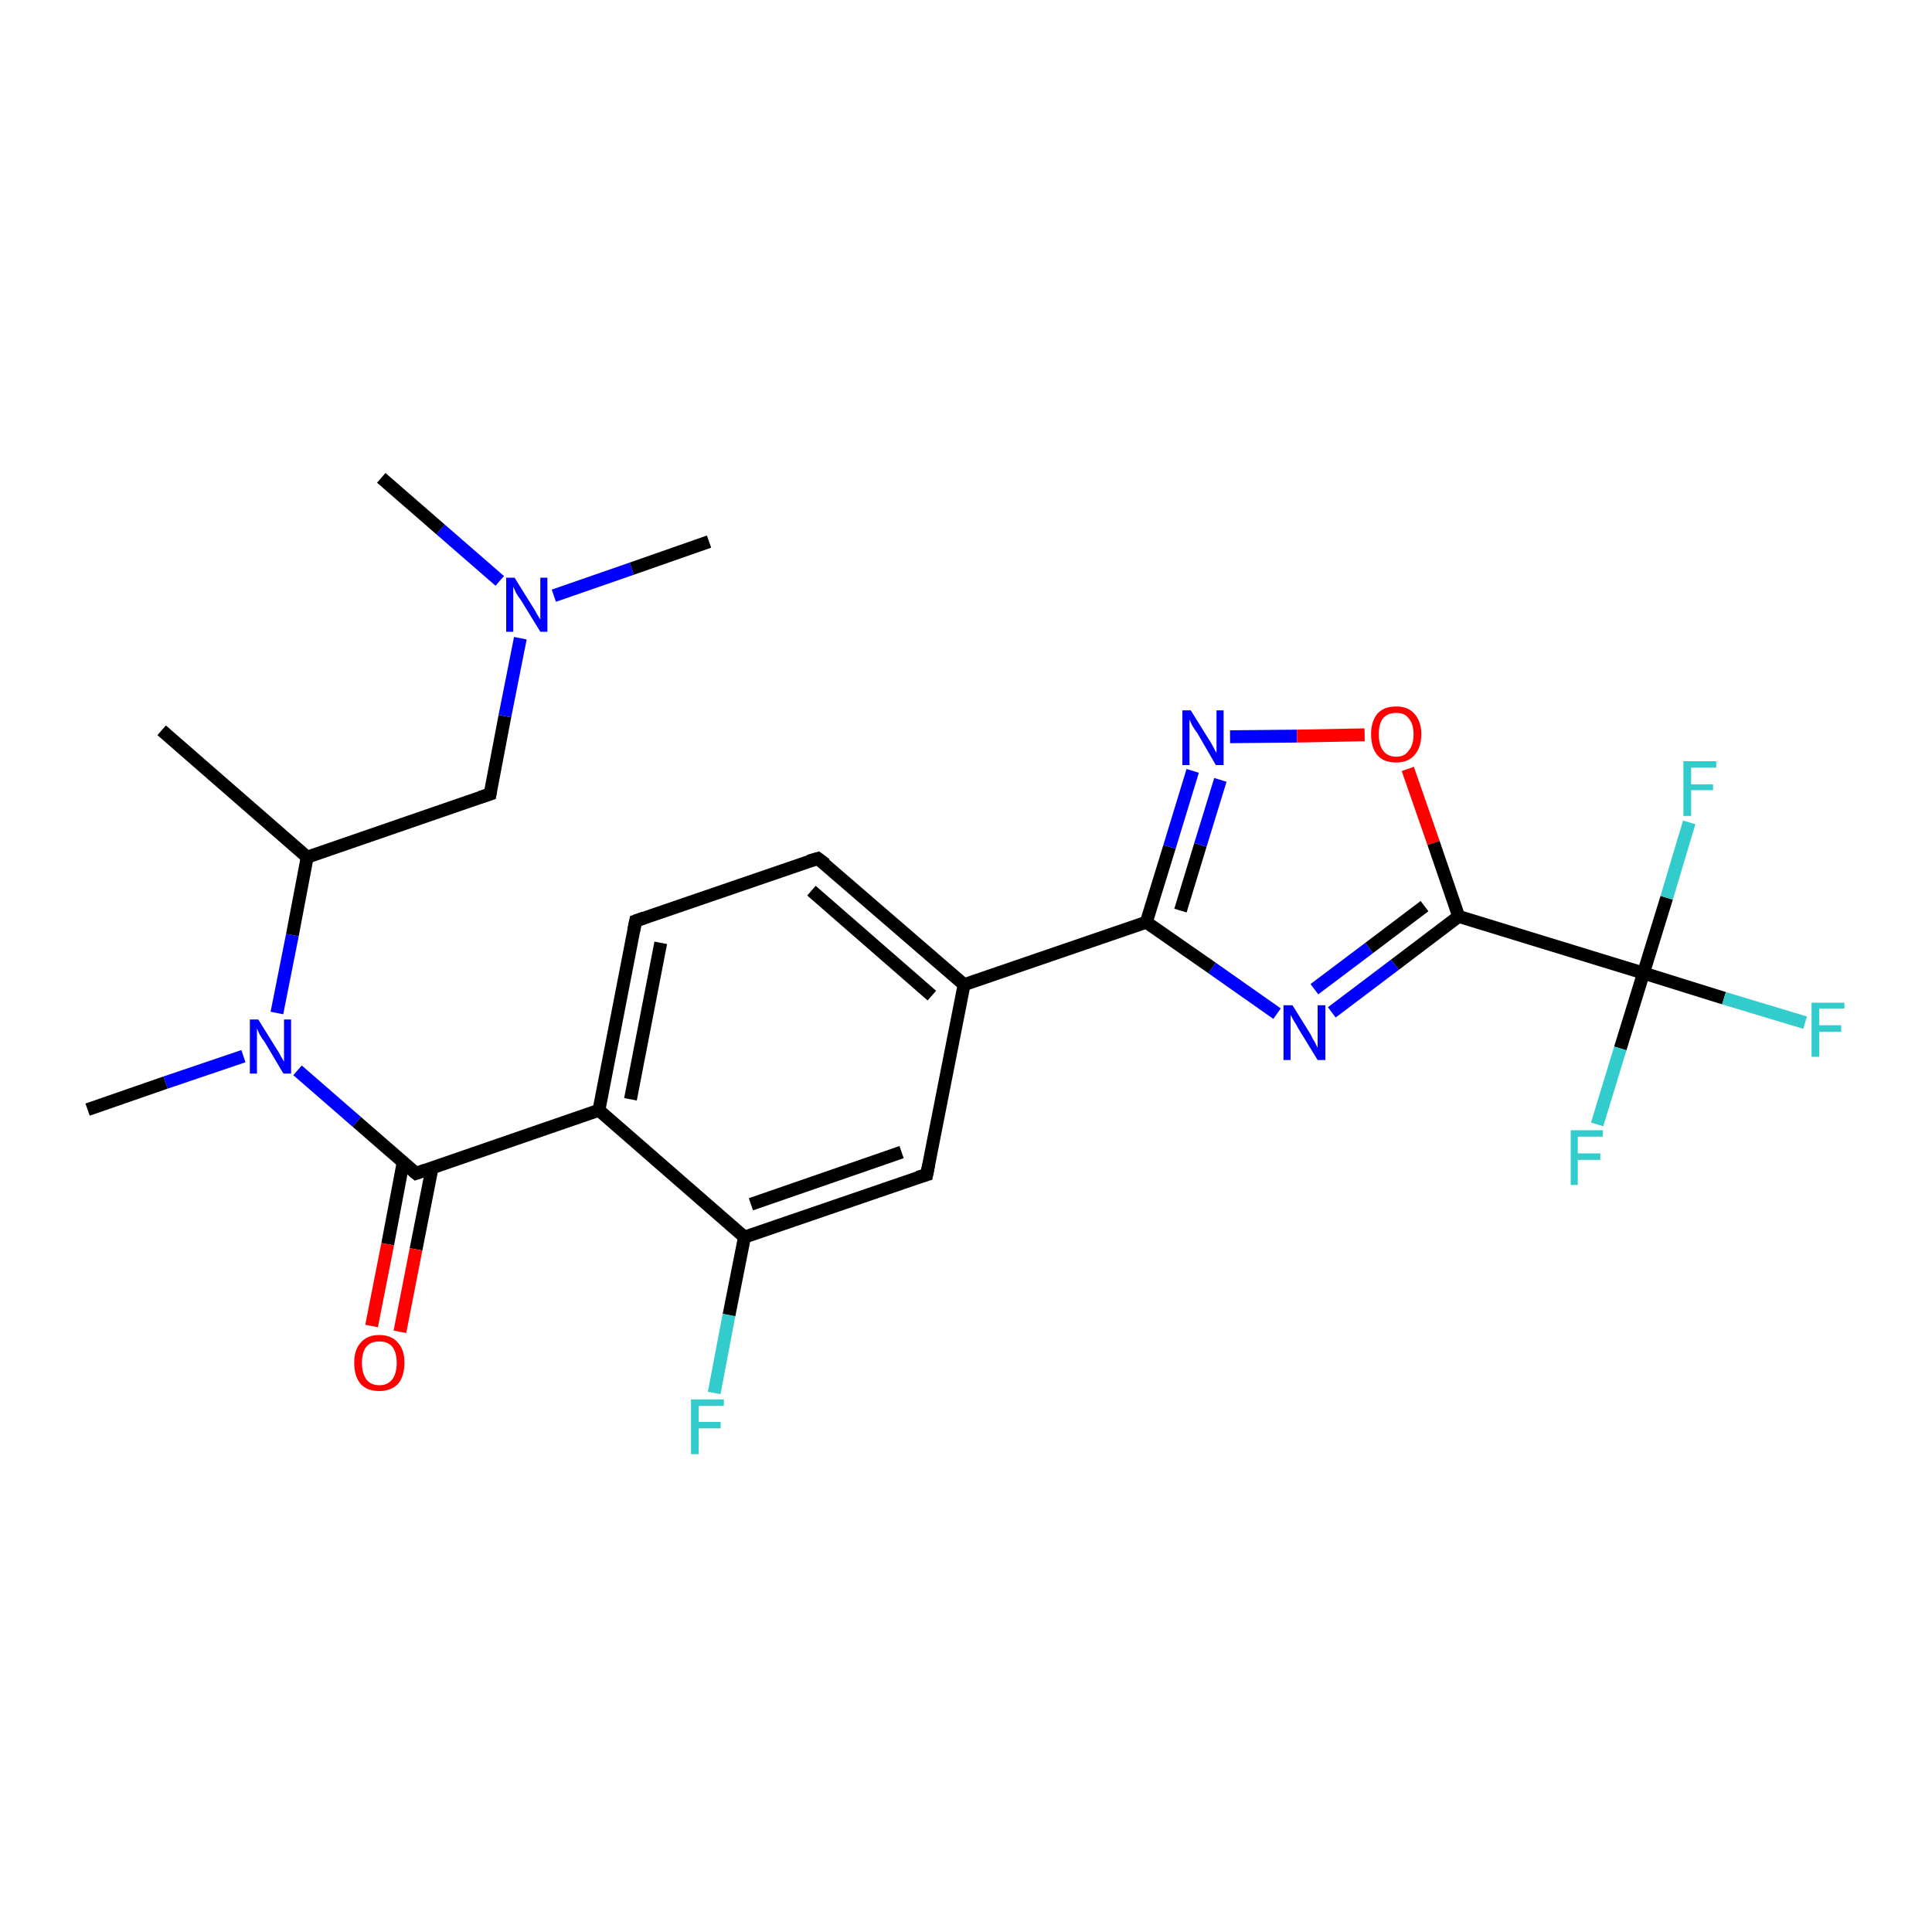 <?xml version='1.0' encoding='iso-8859-1'?>
<svg version='1.1' baseProfile='full'
              xmlns='http://www.w3.org/2000/svg'
                      xmlns:rdkit='http://www.rdkit.org/xml'
                      xmlns:xlink='http://www.w3.org/1999/xlink'
                  xml:space='preserve'
width='300px' height='300px' viewBox='0 0 300 300'>
<!-- END OF HEADER -->
<rect style='opacity:1.0;fill:#FFFFFF;stroke:none' width='300.0' height='300.0' x='0.0' y='0.0'> </rect>
<path class='bond-0 atom-0 atom-1' d='M 25.1,113.4 L 47.7,133.1' style='fill:none;fill-rule:evenodd;stroke:#000000;stroke-width:2.0px;stroke-linecap:butt;stroke-linejoin:miter;stroke-opacity:1' />
<path class='bond-1 atom-1 atom-2' d='M 47.7,133.1 L 76.1,123.3' style='fill:none;fill-rule:evenodd;stroke:#000000;stroke-width:2.0px;stroke-linecap:butt;stroke-linejoin:miter;stroke-opacity:1' />
<path class='bond-2 atom-2 atom-3' d='M 76.1,123.3 L 78.4,111.2' style='fill:none;fill-rule:evenodd;stroke:#000000;stroke-width:2.0px;stroke-linecap:butt;stroke-linejoin:miter;stroke-opacity:1' />
<path class='bond-2 atom-2 atom-3' d='M 78.4,111.2 L 80.8,99.1' style='fill:none;fill-rule:evenodd;stroke:#0000FF;stroke-width:2.0px;stroke-linecap:butt;stroke-linejoin:miter;stroke-opacity:1' />
<path class='bond-3 atom-3 atom-4' d='M 86.0,92.5 L 98.1,88.3' style='fill:none;fill-rule:evenodd;stroke:#0000FF;stroke-width:2.0px;stroke-linecap:butt;stroke-linejoin:miter;stroke-opacity:1' />
<path class='bond-3 atom-3 atom-4' d='M 98.1,88.3 L 110.1,84.1' style='fill:none;fill-rule:evenodd;stroke:#000000;stroke-width:2.0px;stroke-linecap:butt;stroke-linejoin:miter;stroke-opacity:1' />
<path class='bond-4 atom-3 atom-5' d='M 77.6,90.2 L 68.4,82.2' style='fill:none;fill-rule:evenodd;stroke:#0000FF;stroke-width:2.0px;stroke-linecap:butt;stroke-linejoin:miter;stroke-opacity:1' />
<path class='bond-4 atom-3 atom-5' d='M 68.4,82.2 L 59.2,74.2' style='fill:none;fill-rule:evenodd;stroke:#000000;stroke-width:2.0px;stroke-linecap:butt;stroke-linejoin:miter;stroke-opacity:1' />
<path class='bond-5 atom-1 atom-6' d='M 47.7,133.1 L 45.4,145.2' style='fill:none;fill-rule:evenodd;stroke:#000000;stroke-width:2.0px;stroke-linecap:butt;stroke-linejoin:miter;stroke-opacity:1' />
<path class='bond-5 atom-1 atom-6' d='M 45.4,145.2 L 43.0,157.3' style='fill:none;fill-rule:evenodd;stroke:#0000FF;stroke-width:2.0px;stroke-linecap:butt;stroke-linejoin:miter;stroke-opacity:1' />
<path class='bond-6 atom-6 atom-7' d='M 37.8,164.0 L 25.7,168.1' style='fill:none;fill-rule:evenodd;stroke:#0000FF;stroke-width:2.0px;stroke-linecap:butt;stroke-linejoin:miter;stroke-opacity:1' />
<path class='bond-6 atom-6 atom-7' d='M 25.7,168.1 L 13.6,172.3' style='fill:none;fill-rule:evenodd;stroke:#000000;stroke-width:2.0px;stroke-linecap:butt;stroke-linejoin:miter;stroke-opacity:1' />
<path class='bond-7 atom-6 atom-8' d='M 46.2,166.2 L 55.4,174.2' style='fill:none;fill-rule:evenodd;stroke:#0000FF;stroke-width:2.0px;stroke-linecap:butt;stroke-linejoin:miter;stroke-opacity:1' />
<path class='bond-7 atom-6 atom-8' d='M 55.4,174.2 L 64.6,182.2' style='fill:none;fill-rule:evenodd;stroke:#000000;stroke-width:2.0px;stroke-linecap:butt;stroke-linejoin:miter;stroke-opacity:1' />
<path class='bond-8 atom-8 atom-9' d='M 62.6,180.5 L 60.2,193.2' style='fill:none;fill-rule:evenodd;stroke:#000000;stroke-width:2.0px;stroke-linecap:butt;stroke-linejoin:miter;stroke-opacity:1' />
<path class='bond-8 atom-8 atom-9' d='M 60.2,193.2 L 57.7,205.9' style='fill:none;fill-rule:evenodd;stroke:#FF0000;stroke-width:2.0px;stroke-linecap:butt;stroke-linejoin:miter;stroke-opacity:1' />
<path class='bond-8 atom-8 atom-9' d='M 67.1,181.3 L 64.6,194.0' style='fill:none;fill-rule:evenodd;stroke:#000000;stroke-width:2.0px;stroke-linecap:butt;stroke-linejoin:miter;stroke-opacity:1' />
<path class='bond-8 atom-8 atom-9' d='M 64.6,194.0 L 62.1,206.8' style='fill:none;fill-rule:evenodd;stroke:#FF0000;stroke-width:2.0px;stroke-linecap:butt;stroke-linejoin:miter;stroke-opacity:1' />
<path class='bond-9 atom-8 atom-10' d='M 64.6,182.2 L 93.0,172.4' style='fill:none;fill-rule:evenodd;stroke:#000000;stroke-width:2.0px;stroke-linecap:butt;stroke-linejoin:miter;stroke-opacity:1' />
<path class='bond-10 atom-10 atom-11' d='M 93.0,172.4 L 98.7,143.0' style='fill:none;fill-rule:evenodd;stroke:#000000;stroke-width:2.0px;stroke-linecap:butt;stroke-linejoin:miter;stroke-opacity:1' />
<path class='bond-10 atom-10 atom-11' d='M 97.9,170.7 L 102.6,146.4' style='fill:none;fill-rule:evenodd;stroke:#000000;stroke-width:2.0px;stroke-linecap:butt;stroke-linejoin:miter;stroke-opacity:1' />
<path class='bond-11 atom-11 atom-12' d='M 98.7,143.0 L 127.0,133.3' style='fill:none;fill-rule:evenodd;stroke:#000000;stroke-width:2.0px;stroke-linecap:butt;stroke-linejoin:miter;stroke-opacity:1' />
<path class='bond-12 atom-12 atom-13' d='M 127.0,133.3 L 149.7,152.9' style='fill:none;fill-rule:evenodd;stroke:#000000;stroke-width:2.0px;stroke-linecap:butt;stroke-linejoin:miter;stroke-opacity:1' />
<path class='bond-12 atom-12 atom-13' d='M 126.0,138.3 L 144.7,154.6' style='fill:none;fill-rule:evenodd;stroke:#000000;stroke-width:2.0px;stroke-linecap:butt;stroke-linejoin:miter;stroke-opacity:1' />
<path class='bond-13 atom-13 atom-14' d='M 149.7,152.9 L 143.9,182.4' style='fill:none;fill-rule:evenodd;stroke:#000000;stroke-width:2.0px;stroke-linecap:butt;stroke-linejoin:miter;stroke-opacity:1' />
<path class='bond-14 atom-14 atom-15' d='M 143.9,182.4 L 115.6,192.1' style='fill:none;fill-rule:evenodd;stroke:#000000;stroke-width:2.0px;stroke-linecap:butt;stroke-linejoin:miter;stroke-opacity:1' />
<path class='bond-14 atom-14 atom-15' d='M 140.0,178.9 L 116.6,187.0' style='fill:none;fill-rule:evenodd;stroke:#000000;stroke-width:2.0px;stroke-linecap:butt;stroke-linejoin:miter;stroke-opacity:1' />
<path class='bond-15 atom-15 atom-16' d='M 115.6,192.1 L 113.2,204.2' style='fill:none;fill-rule:evenodd;stroke:#000000;stroke-width:2.0px;stroke-linecap:butt;stroke-linejoin:miter;stroke-opacity:1' />
<path class='bond-15 atom-15 atom-16' d='M 113.2,204.2 L 110.9,216.3' style='fill:none;fill-rule:evenodd;stroke:#33CCCC;stroke-width:2.0px;stroke-linecap:butt;stroke-linejoin:miter;stroke-opacity:1' />
<path class='bond-16 atom-13 atom-17' d='M 149.7,152.9 L 178.0,143.2' style='fill:none;fill-rule:evenodd;stroke:#000000;stroke-width:2.0px;stroke-linecap:butt;stroke-linejoin:miter;stroke-opacity:1' />
<path class='bond-17 atom-17 atom-18' d='M 178.0,143.2 L 181.6,131.5' style='fill:none;fill-rule:evenodd;stroke:#000000;stroke-width:2.0px;stroke-linecap:butt;stroke-linejoin:miter;stroke-opacity:1' />
<path class='bond-17 atom-17 atom-18' d='M 181.6,131.5 L 185.2,119.7' style='fill:none;fill-rule:evenodd;stroke:#0000FF;stroke-width:2.0px;stroke-linecap:butt;stroke-linejoin:miter;stroke-opacity:1' />
<path class='bond-17 atom-17 atom-18' d='M 183.3,141.4 L 186.4,131.2' style='fill:none;fill-rule:evenodd;stroke:#000000;stroke-width:2.0px;stroke-linecap:butt;stroke-linejoin:miter;stroke-opacity:1' />
<path class='bond-17 atom-17 atom-18' d='M 186.4,131.2 L 189.5,121.1' style='fill:none;fill-rule:evenodd;stroke:#0000FF;stroke-width:2.0px;stroke-linecap:butt;stroke-linejoin:miter;stroke-opacity:1' />
<path class='bond-18 atom-18 atom-19' d='M 191.0,114.4 L 201.4,114.3' style='fill:none;fill-rule:evenodd;stroke:#0000FF;stroke-width:2.0px;stroke-linecap:butt;stroke-linejoin:miter;stroke-opacity:1' />
<path class='bond-18 atom-18 atom-19' d='M 201.4,114.3 L 211.9,114.1' style='fill:none;fill-rule:evenodd;stroke:#FF0000;stroke-width:2.0px;stroke-linecap:butt;stroke-linejoin:miter;stroke-opacity:1' />
<path class='bond-19 atom-19 atom-20' d='M 218.6,119.4 L 222.6,130.9' style='fill:none;fill-rule:evenodd;stroke:#FF0000;stroke-width:2.0px;stroke-linecap:butt;stroke-linejoin:miter;stroke-opacity:1' />
<path class='bond-19 atom-19 atom-20' d='M 222.6,130.9 L 226.5,142.3' style='fill:none;fill-rule:evenodd;stroke:#000000;stroke-width:2.0px;stroke-linecap:butt;stroke-linejoin:miter;stroke-opacity:1' />
<path class='bond-20 atom-20 atom-21' d='M 226.5,142.3 L 216.6,149.8' style='fill:none;fill-rule:evenodd;stroke:#000000;stroke-width:2.0px;stroke-linecap:butt;stroke-linejoin:miter;stroke-opacity:1' />
<path class='bond-20 atom-20 atom-21' d='M 216.6,149.8 L 206.8,157.2' style='fill:none;fill-rule:evenodd;stroke:#0000FF;stroke-width:2.0px;stroke-linecap:butt;stroke-linejoin:miter;stroke-opacity:1' />
<path class='bond-20 atom-20 atom-21' d='M 221.2,140.7 L 212.6,147.2' style='fill:none;fill-rule:evenodd;stroke:#000000;stroke-width:2.0px;stroke-linecap:butt;stroke-linejoin:miter;stroke-opacity:1' />
<path class='bond-20 atom-20 atom-21' d='M 212.6,147.2 L 204.1,153.6' style='fill:none;fill-rule:evenodd;stroke:#0000FF;stroke-width:2.0px;stroke-linecap:butt;stroke-linejoin:miter;stroke-opacity:1' />
<path class='bond-21 atom-20 atom-22' d='M 226.5,142.3 L 255.2,151.1' style='fill:none;fill-rule:evenodd;stroke:#000000;stroke-width:2.0px;stroke-linecap:butt;stroke-linejoin:miter;stroke-opacity:1' />
<path class='bond-22 atom-22 atom-23' d='M 255.2,151.1 L 267.7,155.0' style='fill:none;fill-rule:evenodd;stroke:#000000;stroke-width:2.0px;stroke-linecap:butt;stroke-linejoin:miter;stroke-opacity:1' />
<path class='bond-22 atom-22 atom-23' d='M 267.7,155.0 L 280.3,158.8' style='fill:none;fill-rule:evenodd;stroke:#33CCCC;stroke-width:2.0px;stroke-linecap:butt;stroke-linejoin:miter;stroke-opacity:1' />
<path class='bond-23 atom-22 atom-24' d='M 255.2,151.1 L 251.6,162.8' style='fill:none;fill-rule:evenodd;stroke:#000000;stroke-width:2.0px;stroke-linecap:butt;stroke-linejoin:miter;stroke-opacity:1' />
<path class='bond-23 atom-22 atom-24' d='M 251.6,162.8 L 248.0,174.6' style='fill:none;fill-rule:evenodd;stroke:#33CCCC;stroke-width:2.0px;stroke-linecap:butt;stroke-linejoin:miter;stroke-opacity:1' />
<path class='bond-24 atom-22 atom-25' d='M 255.2,151.1 L 258.8,139.4' style='fill:none;fill-rule:evenodd;stroke:#000000;stroke-width:2.0px;stroke-linecap:butt;stroke-linejoin:miter;stroke-opacity:1' />
<path class='bond-24 atom-22 atom-25' d='M 258.8,139.4 L 262.3,127.7' style='fill:none;fill-rule:evenodd;stroke:#33CCCC;stroke-width:2.0px;stroke-linecap:butt;stroke-linejoin:miter;stroke-opacity:1' />
<path class='bond-25 atom-15 atom-10' d='M 115.6,192.1 L 93.0,172.4' style='fill:none;fill-rule:evenodd;stroke:#000000;stroke-width:2.0px;stroke-linecap:butt;stroke-linejoin:miter;stroke-opacity:1' />
<path class='bond-26 atom-21 atom-17' d='M 198.3,157.4 L 188.2,150.3' style='fill:none;fill-rule:evenodd;stroke:#0000FF;stroke-width:2.0px;stroke-linecap:butt;stroke-linejoin:miter;stroke-opacity:1' />
<path class='bond-26 atom-21 atom-17' d='M 188.2,150.3 L 178.0,143.2' style='fill:none;fill-rule:evenodd;stroke:#000000;stroke-width:2.0px;stroke-linecap:butt;stroke-linejoin:miter;stroke-opacity:1' />
<path d='M 74.6,123.8 L 76.1,123.3 L 76.2,122.7' style='fill:none;stroke:#000000;stroke-width:2.0px;stroke-linecap:butt;stroke-linejoin:miter;stroke-opacity:1;' />
<path d='M 64.1,181.8 L 64.6,182.2 L 66.0,181.7' style='fill:none;stroke:#000000;stroke-width:2.0px;stroke-linecap:butt;stroke-linejoin:miter;stroke-opacity:1;' />
<path d='M 98.4,144.5 L 98.7,143.0 L 100.1,142.5' style='fill:none;stroke:#000000;stroke-width:2.0px;stroke-linecap:butt;stroke-linejoin:miter;stroke-opacity:1;' />
<path d='M 125.6,133.7 L 127.0,133.3 L 128.2,134.2' style='fill:none;stroke:#000000;stroke-width:2.0px;stroke-linecap:butt;stroke-linejoin:miter;stroke-opacity:1;' />
<path d='M 144.2,180.9 L 143.9,182.4 L 142.5,182.8' style='fill:none;stroke:#000000;stroke-width:2.0px;stroke-linecap:butt;stroke-linejoin:miter;stroke-opacity:1;' />
<path class='atom-3' d='M 79.9 89.7
L 82.7 94.2
Q 83.0 94.6, 83.4 95.4
Q 83.9 96.2, 83.9 96.2
L 83.9 89.7
L 85.0 89.7
L 85.0 98.1
L 83.9 98.1
L 80.9 93.2
Q 80.5 92.7, 80.1 92.0
Q 79.8 91.3, 79.7 91.1
L 79.7 98.1
L 78.6 98.1
L 78.6 89.7
L 79.9 89.7
' fill='#0000FF'/>
<path class='atom-6' d='M 40.1 158.3
L 42.9 162.8
Q 43.2 163.2, 43.6 164.0
Q 44.1 164.8, 44.1 164.9
L 44.1 158.3
L 45.2 158.3
L 45.2 166.7
L 44.0 166.7
L 41.1 161.8
Q 40.7 161.3, 40.3 160.6
Q 40.0 159.9, 39.9 159.7
L 39.9 166.7
L 38.8 166.7
L 38.8 158.3
L 40.1 158.3
' fill='#0000FF'/>
<path class='atom-9' d='M 55.0 211.6
Q 55.0 209.6, 56.0 208.5
Q 57.0 207.3, 58.9 207.3
Q 60.8 207.3, 61.8 208.5
Q 62.8 209.6, 62.8 211.6
Q 62.8 213.7, 61.8 214.9
Q 60.7 216.0, 58.9 216.0
Q 57.0 216.0, 56.0 214.9
Q 55.0 213.7, 55.0 211.6
M 58.9 215.1
Q 60.2 215.1, 60.9 214.2
Q 61.6 213.3, 61.6 211.6
Q 61.6 210.0, 60.9 209.1
Q 60.2 208.3, 58.9 208.3
Q 57.6 208.3, 56.9 209.1
Q 56.2 210.0, 56.2 211.6
Q 56.2 213.3, 56.9 214.2
Q 57.6 215.1, 58.9 215.1
' fill='#FF0000'/>
<path class='atom-16' d='M 107.3 217.3
L 112.4 217.3
L 112.4 218.3
L 108.5 218.3
L 108.5 220.8
L 111.9 220.8
L 111.9 221.8
L 108.5 221.8
L 108.5 225.8
L 107.3 225.8
L 107.3 217.3
' fill='#33CCCC'/>
<path class='atom-18' d='M 184.9 110.3
L 187.7 114.8
Q 188.0 115.2, 188.4 116.0
Q 188.8 116.8, 188.9 116.9
L 188.9 110.3
L 190.0 110.3
L 190.0 118.8
L 188.8 118.8
L 185.9 113.8
Q 185.5 113.3, 185.1 112.6
Q 184.8 111.9, 184.7 111.7
L 184.7 118.8
L 183.6 118.8
L 183.6 110.3
L 184.9 110.3
' fill='#0000FF'/>
<path class='atom-19' d='M 212.9 114.0
Q 212.9 112.0, 213.9 110.8
Q 214.9 109.7, 216.8 109.7
Q 218.6 109.7, 219.6 110.8
Q 220.7 112.0, 220.7 114.0
Q 220.7 116.1, 219.6 117.3
Q 218.6 118.4, 216.8 118.4
Q 214.9 118.4, 213.9 117.3
Q 212.9 116.1, 212.9 114.0
M 216.8 117.5
Q 218.1 117.5, 218.7 116.6
Q 219.5 115.7, 219.5 114.0
Q 219.5 112.4, 218.7 111.5
Q 218.1 110.7, 216.8 110.7
Q 215.5 110.7, 214.8 111.5
Q 214.1 112.3, 214.1 114.0
Q 214.1 115.7, 214.8 116.6
Q 215.5 117.5, 216.8 117.5
' fill='#FF0000'/>
<path class='atom-21' d='M 200.7 156.1
L 203.5 160.6
Q 203.7 161.1, 204.2 161.9
Q 204.6 162.7, 204.6 162.7
L 204.6 156.1
L 205.8 156.1
L 205.8 164.6
L 204.6 164.6
L 201.6 159.7
Q 201.3 159.1, 200.9 158.5
Q 200.5 157.8, 200.4 157.6
L 200.4 164.6
L 199.3 164.6
L 199.3 156.1
L 200.7 156.1
' fill='#0000FF'/>
<path class='atom-23' d='M 281.3 155.7
L 286.4 155.7
L 286.4 156.6
L 282.5 156.6
L 282.5 159.2
L 285.9 159.2
L 285.9 160.2
L 282.5 160.2
L 282.5 164.1
L 281.3 164.1
L 281.3 155.7
' fill='#33CCCC'/>
<path class='atom-24' d='M 243.9 175.5
L 248.9 175.5
L 248.9 176.5
L 245.0 176.5
L 245.0 179.1
L 248.5 179.1
L 248.5 180.1
L 245.0 180.1
L 245.0 184.0
L 243.9 184.0
L 243.9 175.5
' fill='#33CCCC'/>
<path class='atom-25' d='M 261.4 118.2
L 266.5 118.2
L 266.5 119.2
L 262.6 119.2
L 262.6 121.8
L 266.0 121.8
L 266.0 122.7
L 262.6 122.7
L 262.6 126.7
L 261.4 126.7
L 261.4 118.2
' fill='#33CCCC'/>
</svg>
